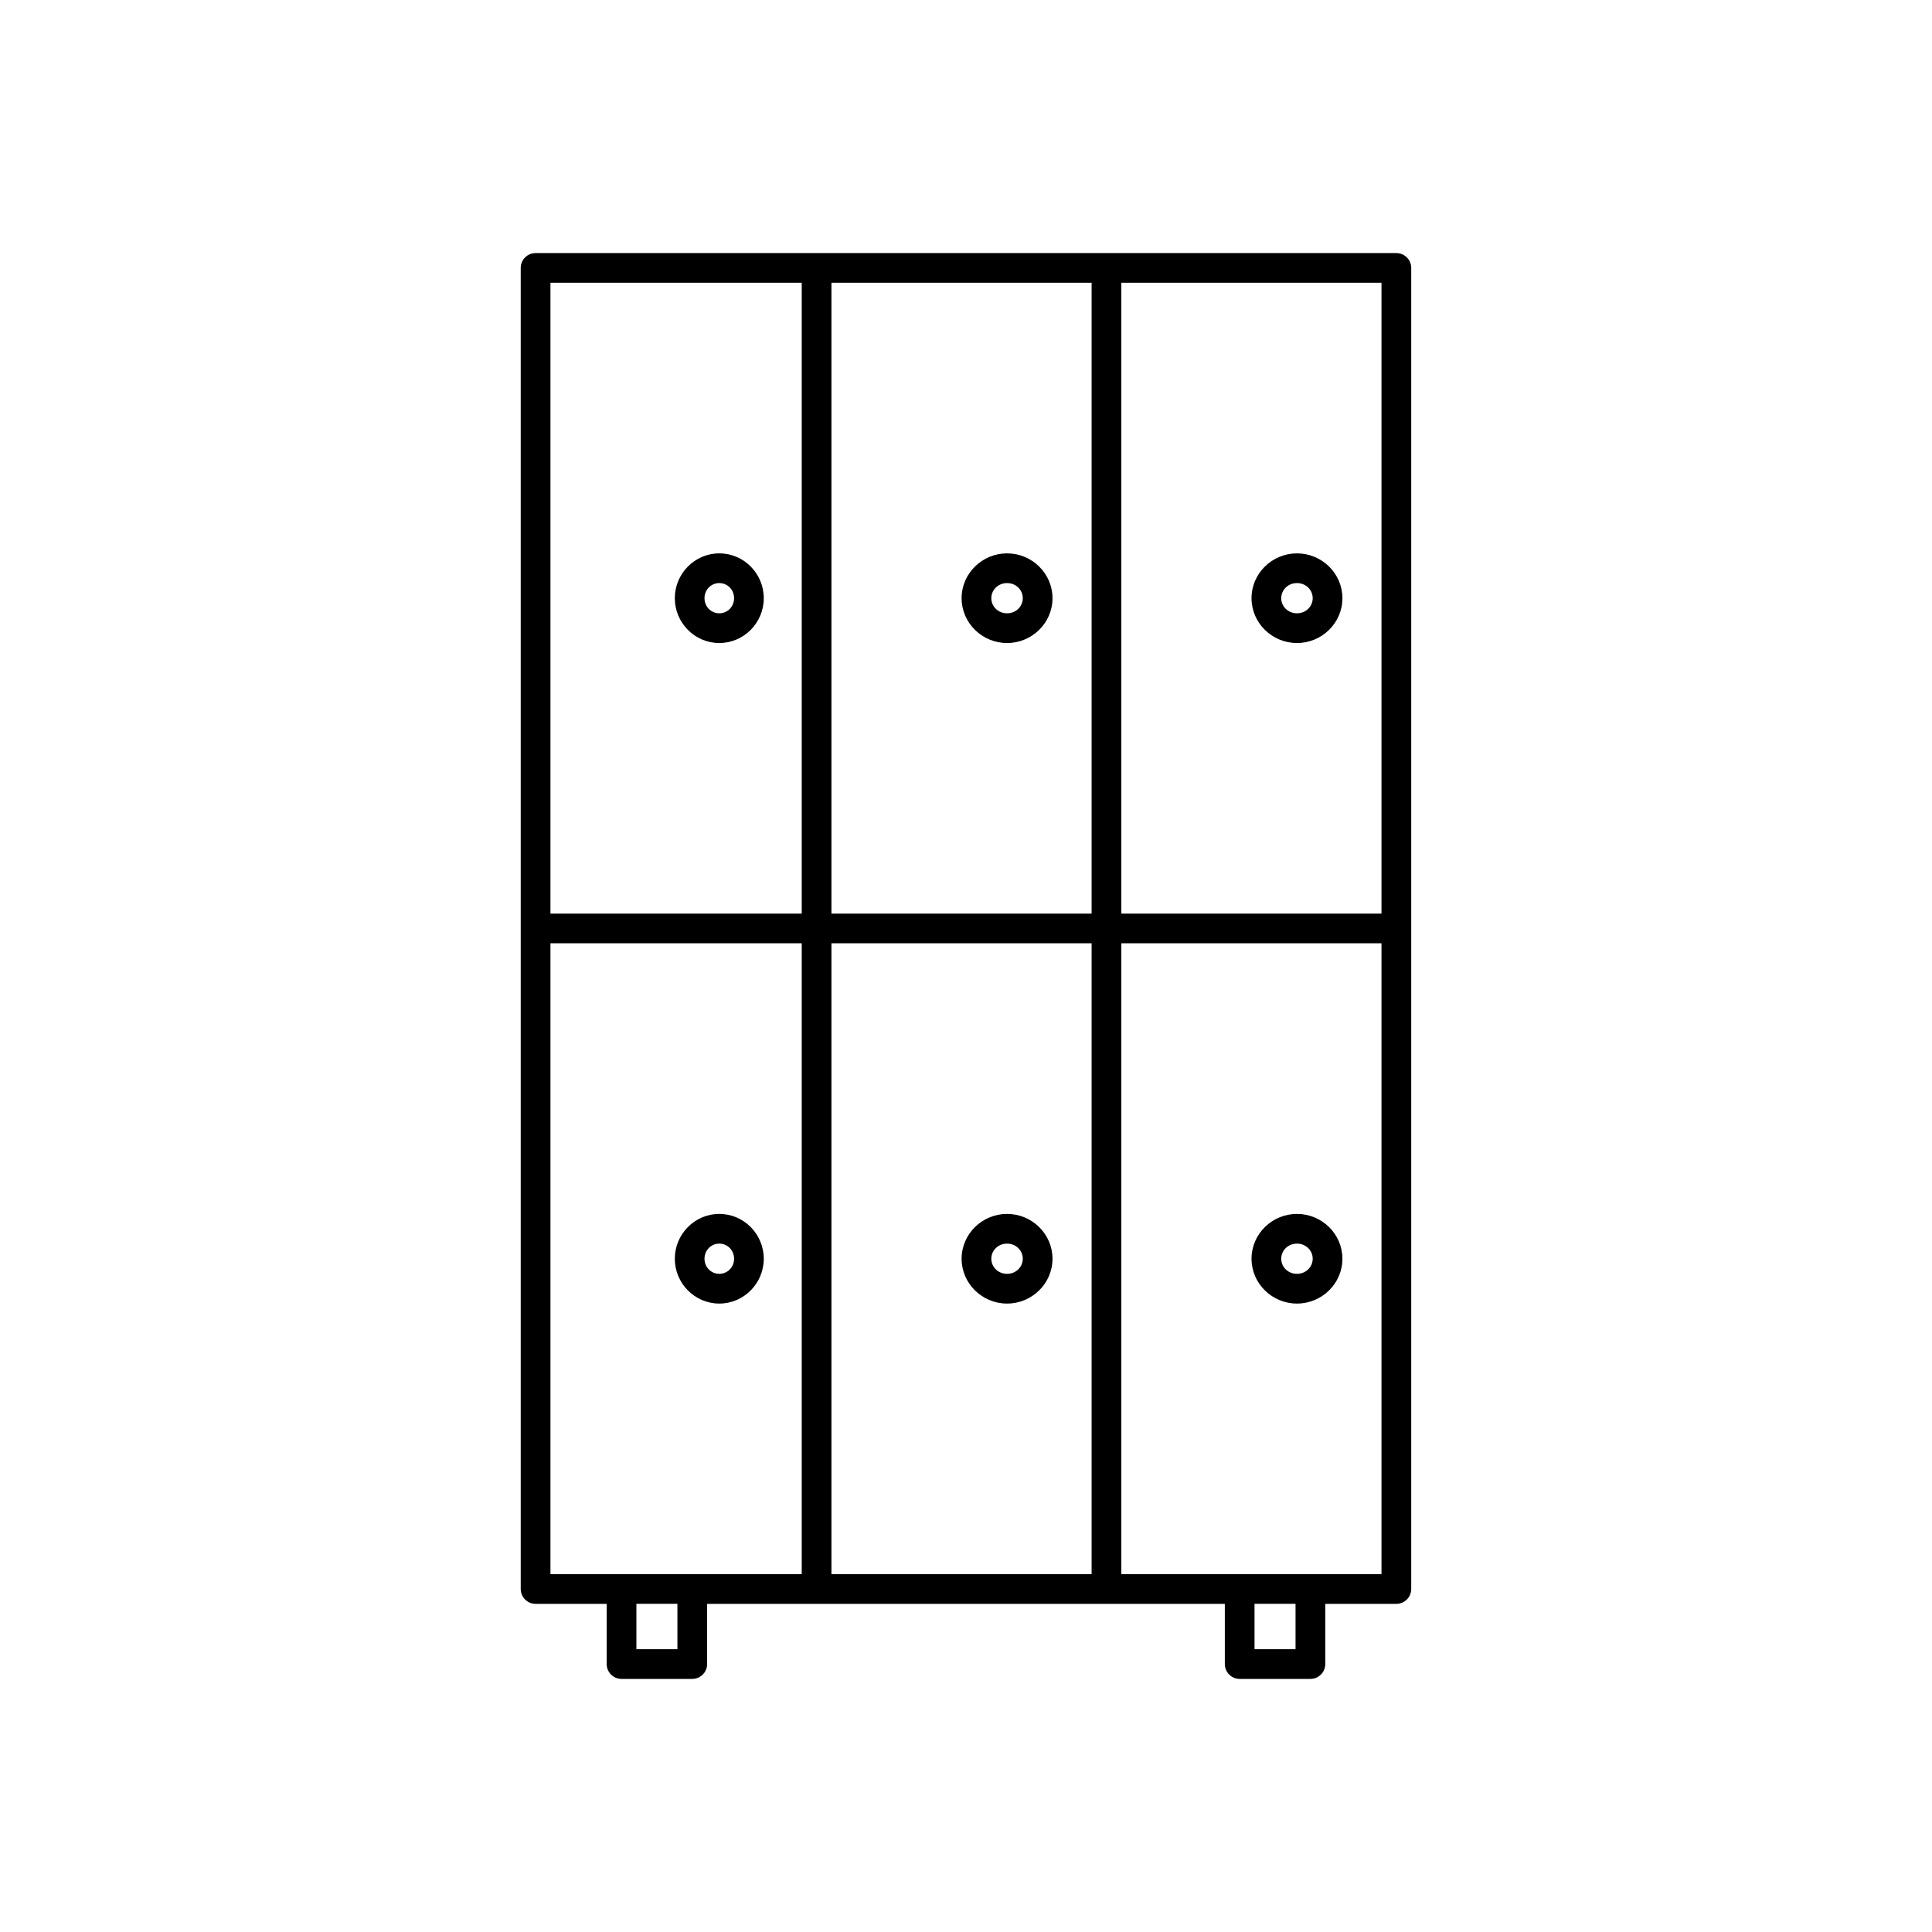 <?xml version="1.0" encoding="UTF-8"?>
<!-- Uploaded to: ICON Repo, www.svgrepo.com, Generator: ICON Repo Mixer Tools -->
<svg fill="#000000" width="800px" height="800px" version="1.1" viewBox="144 144 512 512" xmlns="http://www.w3.org/2000/svg">
 <g>
  <path d="m285.94 211.07h228.11c2.172 0 3.938 1.762 3.938 3.938v350.09c0 2.172-1.762 3.938-3.938 3.938h-18.84v15.957c0 2.172-1.762 3.938-3.938 3.938h-18.742c-2.172 0-3.938-1.762-3.938-3.938v-15.957h-137.2v15.957c0 2.172-1.762 3.938-3.938 3.938h-18.742c-2.172 0-3.938-1.762-3.938-3.938v-15.957h-18.84c-2.172 0-3.938-1.762-3.938-3.938v-350.09c0-2.172 1.762-3.938 3.938-3.938zm37.582 357.96h-10.871v12.02h10.871zm163.81 0h-10.871v12.02h10.871zm22.777-175.05h-68.949v167.18h68.949zm-68.949-7.871h68.949v-167.18h-68.949zm-7.871 7.871h-68.949v167.18h68.949zm-68.949-7.871h68.949v-167.18h-68.949zm-7.871 7.871h-66.594v167.18h66.594zm-66.594-7.871h66.594v-167.18h-66.594z"/>
  <path d="m334.62 290.65c3.254 0 6.203 1.336 8.336 3.496 2.133 2.156 3.453 5.121 3.453 8.383s-1.32 6.227-3.453 8.383c-2.137 2.16-5.086 3.496-8.336 3.496-3.254 0-6.203-1.336-8.336-3.496-2.133-2.156-3.453-5.121-3.453-8.383s1.32-6.227 3.453-8.383c2.137-2.16 5.086-3.496 8.336-3.496zm2.773 9.027c-0.707-0.715-1.688-1.156-2.773-1.156s-2.066 0.441-2.773 1.156c-0.707 0.715-1.148 1.723-1.148 2.848s0.438 2.129 1.148 2.848c0.707 0.715 1.688 1.156 2.773 1.156s2.066-0.441 2.773-1.156c0.707-0.715 1.148-1.723 1.148-2.848s-0.438-2.129-1.148-2.848z"/>
  <path d="m334.62 465.7c3.254 0 6.203 1.336 8.336 3.496 2.133 2.156 3.453 5.121 3.453 8.383s-1.32 6.227-3.453 8.383c-2.137 2.16-5.086 3.496-8.336 3.496-3.254 0-6.203-1.336-8.336-3.496-2.133-2.156-3.453-5.121-3.453-8.383s1.32-6.227 3.453-8.383c2.137-2.16 5.086-3.496 8.336-3.496zm2.773 9.027c-0.707-0.715-1.688-1.156-2.773-1.156s-2.066 0.441-2.773 1.156c-0.707 0.715-1.148 1.723-1.148 2.848s0.438 2.129 1.148 2.848c0.707 0.715 1.688 1.156 2.773 1.156s2.066-0.441 2.773-1.156c0.707-0.715 1.148-1.723 1.148-2.848s-0.438-2.129-1.148-2.848z"/>
  <path d="m410.88 290.65c3.301 0 6.301 1.324 8.484 3.465 2.199 2.152 3.559 5.129 3.559 8.414s-1.359 6.258-3.559 8.414c-2.184 2.141-5.184 3.465-8.484 3.465-3.297 0-6.301-1.324-8.484-3.465-2.199-2.152-3.559-5.129-3.559-8.414s1.359-6.258 3.559-8.414c2.184-2.141 5.184-3.465 8.484-3.465zm2.977 9.059c-0.75-0.734-1.801-1.188-2.977-1.188-1.176 0-2.231 0.453-2.981 1.188-0.734 0.719-1.191 1.715-1.191 2.816 0 1.102 0.453 2.098 1.191 2.816 0.75 0.734 1.801 1.188 2.981 1.188 1.176 0 2.231-0.453 2.977-1.188 0.734-0.719 1.191-1.715 1.191-2.816 0-1.102-0.453-2.098-1.191-2.816z"/>
  <path d="m410.88 465.7c3.297 0 6.301 1.324 8.484 3.465 2.199 2.152 3.559 5.129 3.559 8.414s-1.359 6.258-3.559 8.414c-2.184 2.141-5.184 3.465-8.484 3.465-3.297 0-6.301-1.324-8.484-3.465-2.199-2.152-3.559-5.129-3.559-8.414s1.359-6.258 3.559-8.414c2.184-2.141 5.184-3.465 8.484-3.465zm2.977 9.059c-0.75-0.734-1.801-1.188-2.977-1.188-1.176 0-2.231 0.453-2.981 1.188-0.734 0.719-1.191 1.715-1.191 2.816 0 1.102 0.453 2.098 1.191 2.816 0.75 0.734 1.801 1.188 2.981 1.188 1.176 0 2.231-0.453 2.977-1.188 0.734-0.719 1.191-1.715 1.191-2.816 0-1.102-0.453-2.098-1.191-2.816z"/>
  <path d="m487.71 290.65c3.301 0 6.301 1.324 8.484 3.465 2.199 2.152 3.559 5.129 3.559 8.414s-1.359 6.258-3.559 8.414c-2.184 2.141-5.184 3.465-8.484 3.465-3.297 0-6.301-1.324-8.484-3.465-2.199-2.152-3.559-5.129-3.559-8.414s1.359-6.258 3.559-8.414c2.184-2.141 5.184-3.465 8.484-3.465zm2.977 9.059c-0.75-0.734-1.801-1.188-2.977-1.188s-2.231 0.453-2.981 1.188c-0.734 0.719-1.191 1.715-1.191 2.816 0 1.102 0.453 2.098 1.191 2.816 0.75 0.734 1.801 1.188 2.981 1.188 1.176 0 2.231-0.453 2.977-1.188 0.734-0.719 1.191-1.715 1.191-2.816 0-1.102-0.453-2.098-1.191-2.816z"/>
  <path d="m487.71 465.7c3.297 0 6.301 1.324 8.484 3.465 2.199 2.152 3.559 5.129 3.559 8.414s-1.359 6.258-3.559 8.414c-2.184 2.141-5.184 3.465-8.484 3.465-3.297 0-6.301-1.324-8.484-3.465-2.199-2.152-3.559-5.129-3.559-8.414s1.359-6.258 3.559-8.414c2.184-2.141 5.184-3.465 8.484-3.465zm2.977 9.059c-0.75-0.734-1.801-1.188-2.977-1.188s-2.231 0.453-2.981 1.188c-0.734 0.719-1.191 1.715-1.191 2.816 0 1.102 0.453 2.098 1.191 2.816 0.75 0.734 1.801 1.188 2.981 1.188 1.176 0 2.231-0.453 2.977-1.188 0.734-0.719 1.191-1.715 1.191-2.816 0-1.102-0.453-2.098-1.191-2.816z"/>
 </g>
</svg>